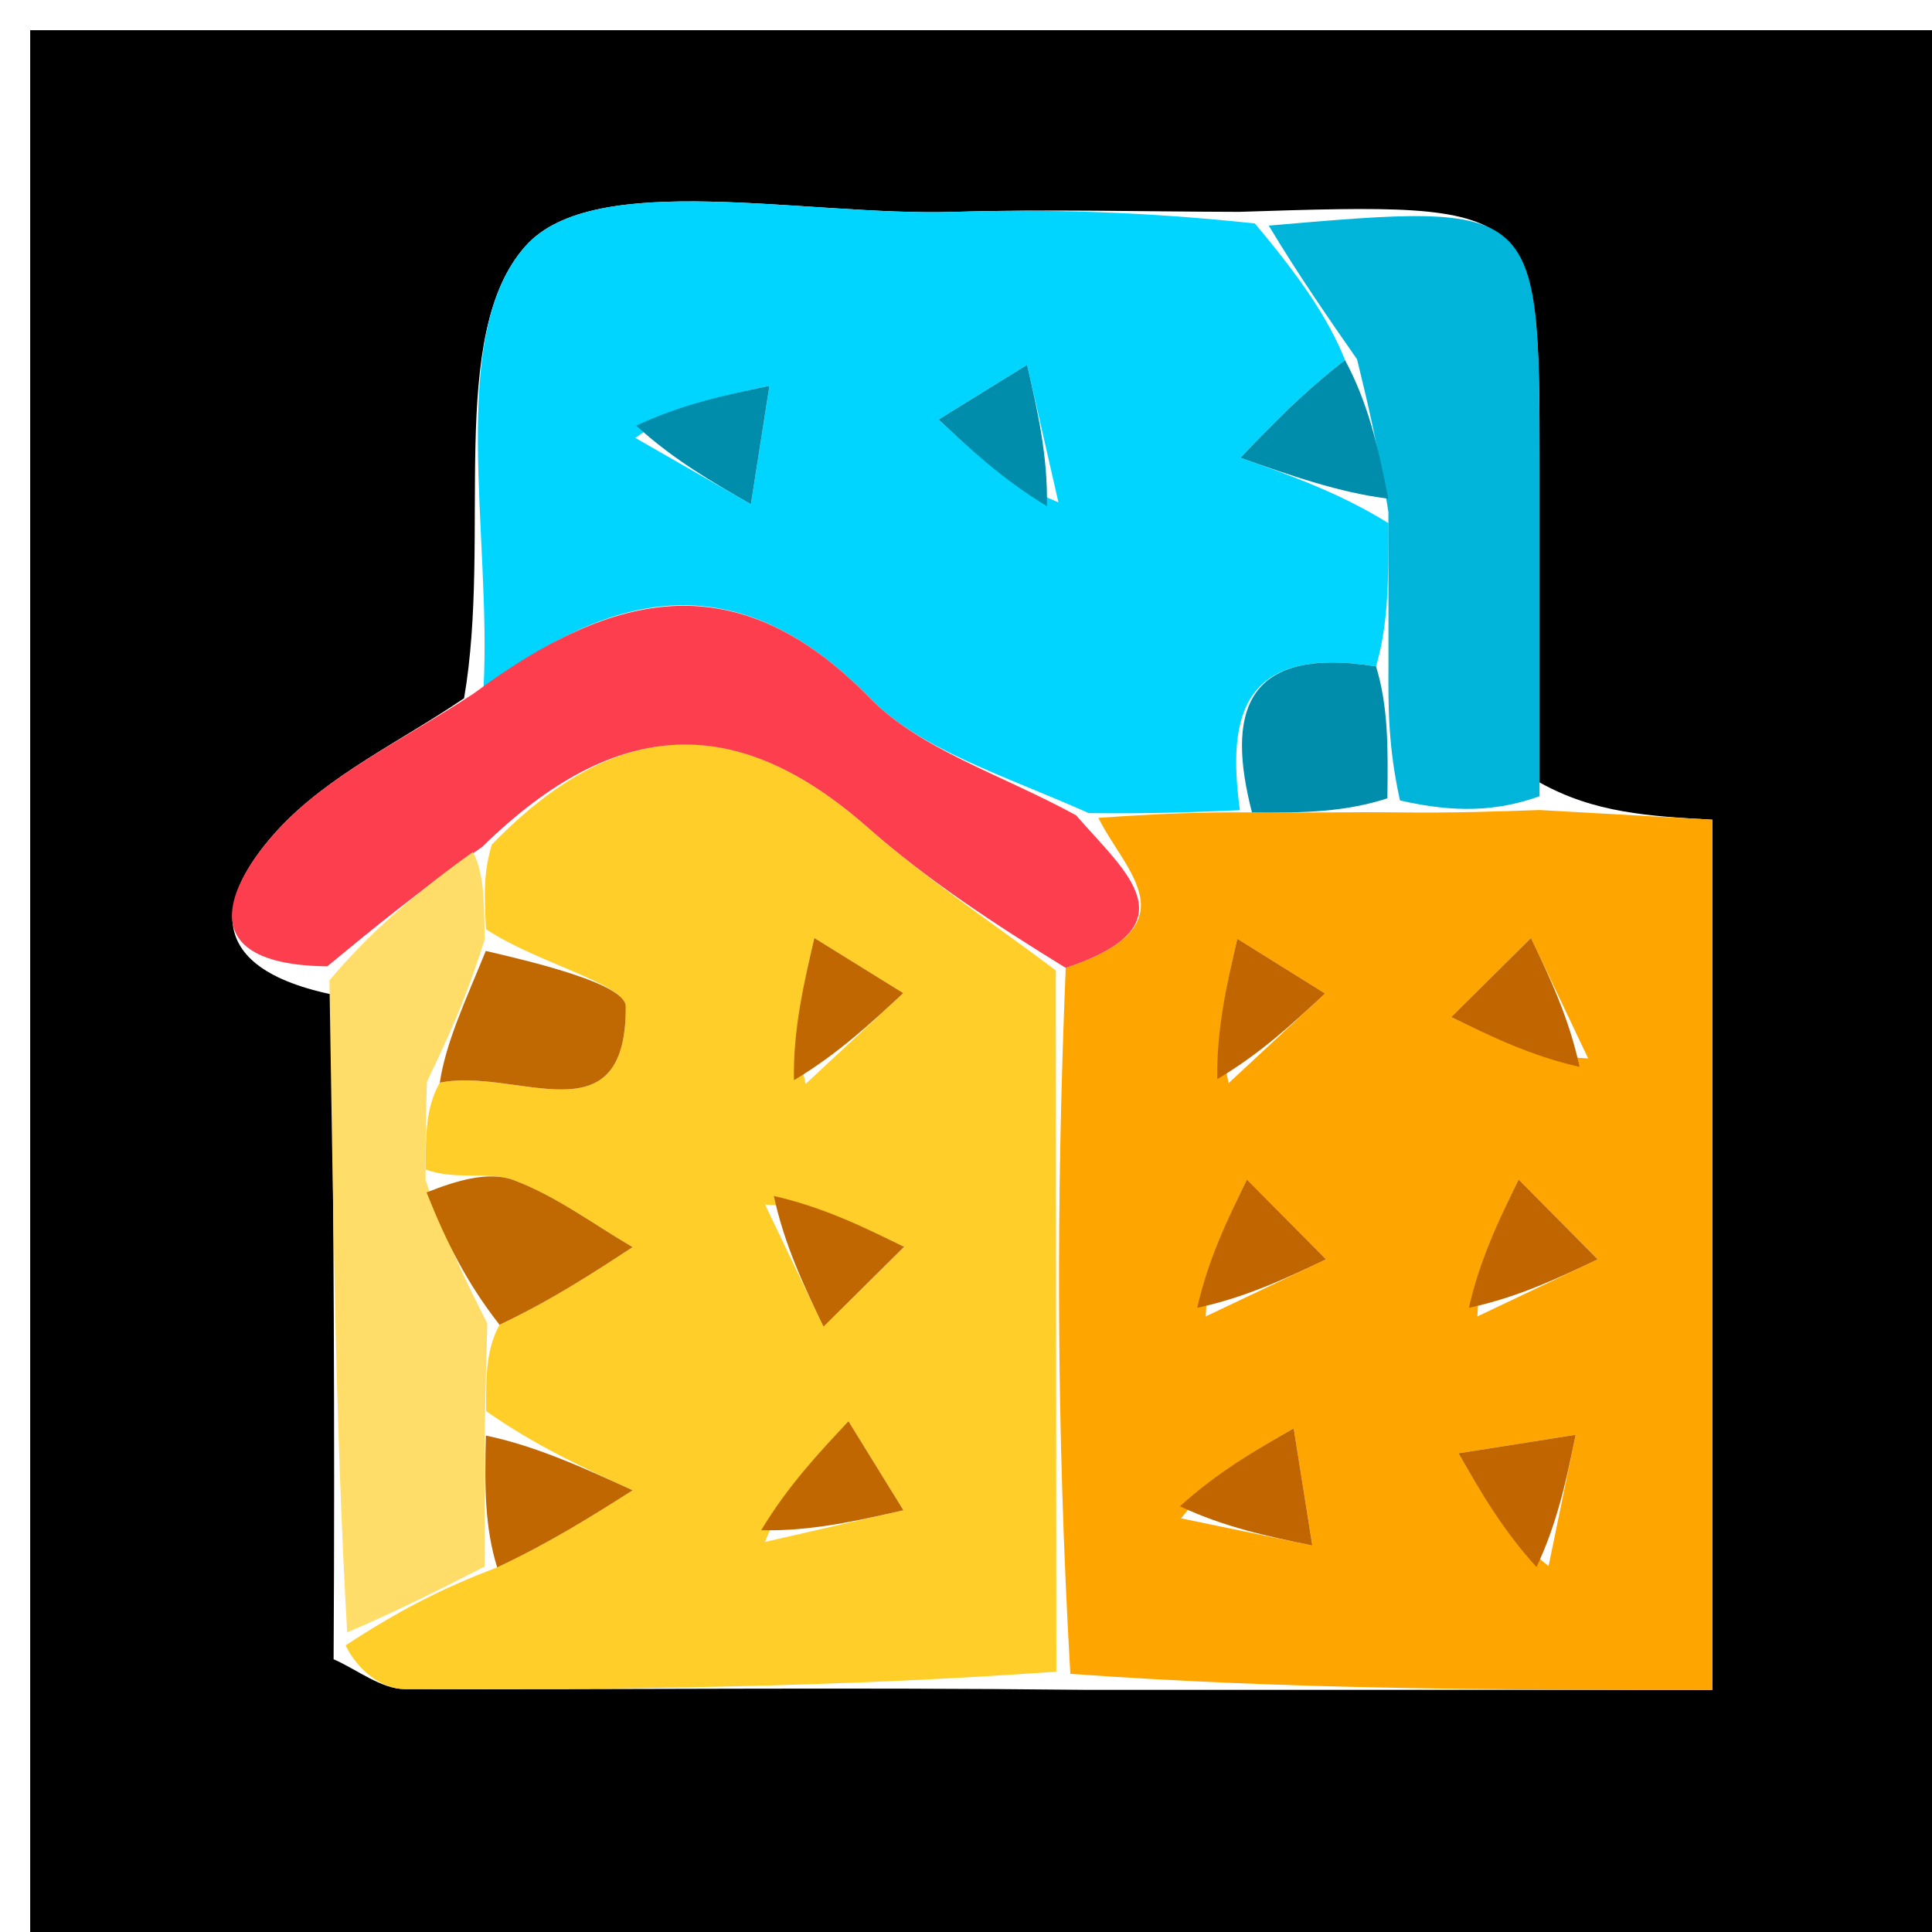<?xml version="1.0" encoding="UTF-8"?> <svg xmlns="http://www.w3.org/2000/svg" xmlns:xlink="http://www.w3.org/1999/xlink" version="1.1" id="Layer_1" x="0px" y="0px" width="100%" viewBox="0 0 64 64" xml:space="preserve"> <path fill="#000000" opacity="1" stroke="none" d=" M41,65 C27.333,65 14.167,65 1,65 C1,43.667 1,22.333 1,1 C22.333,1 43.667,1 65,1 C65,22.333 65,43.667 65,65 C57.167,65 49.333,65 41,65 M10.983,32.941 C11.041,39.997 11.099,47.053 11.051,54.965 C11.837,55.31 12.622,55.95 13.41,55.953 C20.603,55.976 27.796,55.889 35.918,55.978 C42.845,55.978 49.773,55.978 56.723,55.978 C56.723,46.005 56.723,36.596 56.723,27.154 C54.633,27.037 52.816,26.935 50.999,25.918 C50.999,22.436 50.999,18.955 50.999,15.473 C50.999,6.698 50.999,6.698 41.046,7.018 C37.897,7.012 34.745,6.923 31.6,7.019 C26.685,7.168 19.695,5.586 17.409,8.15 C14.775,11.103 16.298,17.763 15.373,23.131 C13.285,24.556 10.868,25.679 9.201,27.492 C7.491,29.353 6.329,31.958 10.983,32.941 z"></path> <path fill="#FFA500" opacity="1" stroke="none" d=" M50.999,26.833 C52.816,26.935 54.633,27.037 56.723,27.154 C56.723,36.596 56.723,46.005 56.723,55.978 C49.773,55.978 42.845,55.978 35.456,55.448 C34.989,47.328 34.983,39.738 35.304,32.062 C39.56,30.64 37.255,28.867 36.387,27.094 C38.23,26.961 39.652,26.899 41.473,26.912 C43.229,26.937 44.585,26.89 46.359,26.912 C48.184,26.932 49.592,26.883 50.999,26.833 M40.701,35.879 C41.766,34.89 42.83,33.9 43.895,32.911 C42.925,32.307 41.956,31.703 40.987,31.098 C40.64,32.605 40.294,34.111 40.701,35.879 M52.61,35.062 C51.979,33.732 51.347,32.403 50.716,31.074 C49.835,31.947 48.953,32.819 48.072,33.692 C49.394,34.335 50.717,34.978 52.61,35.062 M39.939,43.609 C41.268,42.978 42.597,42.348 43.926,41.717 C43.053,40.835 42.18,39.954 41.306,39.072 C40.664,40.394 40.022,41.716 39.939,43.609 M48.939,43.609 C50.268,42.978 51.597,42.348 52.926,41.717 C52.053,40.835 51.18,39.954 50.306,39.072 C49.664,40.394 49.022,41.716 48.939,43.609 M39.122,50.297 C40.572,50.597 42.022,50.897 43.472,51.197 C43.267,49.904 43.061,48.61 42.856,47.316 C41.589,48.044 40.323,48.771 39.122,50.297 M51.298,51.879 C51.598,50.429 51.897,48.979 52.196,47.529 C50.902,47.733 49.608,47.938 48.315,48.142 C49.043,49.409 49.772,50.676 51.298,51.879 z"></path> <path fill="#FFCE29" opacity="1" stroke="none" d=" M34.976,32.147 C34.983,39.738 34.989,47.328 34.992,55.376 C27.796,55.889 20.603,55.976 13.41,55.953 C12.622,55.95 11.837,55.31 11.448,54.505 C13.249,53.328 14.652,52.611 16.469,51.922 C18.24,51.089 19.599,50.229 20.957,49.368 C19.352,48.633 17.746,47.897 16.106,46.746 C16.095,45.501 16.119,44.67 16.548,43.885 C18.288,43.058 19.621,42.185 20.955,41.312 C19.652,40.551 18.413,39.615 17.02,39.094 C16.185,38.781 15.108,39.114 14.105,38.743 C14.095,37.499 14.119,36.668 14.568,35.865 C17.111,35.344 20.751,37.825 20.729,33.339 C20.725,32.604 17.744,31.883 16.102,30.781 C16.039,29.652 16.012,28.899 16.293,27.978 C20.518,23.612 24.514,23.681 28.749,27.414 C30.7,29.133 32.893,30.578 34.976,32.147 M26.687,35.907 C27.765,34.904 28.843,33.901 29.921,32.898 C28.939,32.29 27.957,31.681 26.976,31.073 C26.622,32.602 26.268,34.131 26.687,35.907 M25.343,39.903 C25.989,41.251 26.634,42.599 27.28,43.948 C28.17,43.066 29.059,42.184 29.949,41.302 C28.608,40.646 27.266,39.989 25.343,39.903 M25.337,51.079 C26.867,50.728 28.397,50.378 29.926,50.028 C29.32,49.045 28.713,48.062 28.106,47.079 C27.101,48.154 26.097,49.229 25.337,51.079 z"></path> <path fill="#00D5FF" opacity="1" stroke="none" d=" M41.073,26.838 C39.652,26.899 38.23,26.961 36.068,26.935 C33.124,25.63 30.488,24.835 28.803,23.11 C24.453,18.657 20.352,19.511 16.016,22.813 C16.298,17.763 14.775,11.103 17.409,8.15 C19.695,5.586 26.685,7.168 31.6,7.019 C34.745,6.923 37.897,7.012 41.568,7.402 C43.044,9.158 43.999,10.53 44.556,11.929 C43.135,13.026 42.114,14.095 41.093,15.164 C42.727,15.742 44.36,16.319 45.995,17.331 C45.996,19.209 45.995,20.654 45.584,22.075 C41.144,21.366 40.646,23.706 41.073,26.838 M35.062,16.641 C34.716,15.122 34.37,13.604 34.023,12.086 C33.046,12.689 32.069,13.293 31.092,13.897 C32.16,14.896 33.229,15.894 35.062,16.641 M21.046,14.506 C22.323,15.238 23.599,15.97 24.875,16.702 C25.08,15.395 25.284,14.087 25.489,12.78 C24.028,13.086 22.567,13.393 21.046,14.506 z"></path> <path fill="#FD3E4F" opacity="1" stroke="none" d=" M15.694,22.972 C20.352,19.511 24.453,18.657 28.803,23.11 C30.488,24.835 33.124,25.63 35.646,27.007 C37.255,28.867 39.56,30.64 35.304,32.062 C32.893,30.578 30.7,29.133 28.749,27.414 C24.514,23.681 20.518,23.612 15.975,28.052 C13.847,29.533 12.345,30.772 10.842,32.011 C6.329,31.958 7.491,29.353 9.201,27.492 C10.868,25.679 13.285,24.556 15.694,22.972 z"></path> <path fill="#00B5D9" opacity="1" stroke="none" d=" M45.994,22.1 C45.995,20.654 45.996,19.209 45.992,16.953 C45.643,14.729 45.299,13.315 44.954,11.902 C43.999,10.53 43.044,9.158 42.029,7.474 C50.999,6.698 50.999,6.698 50.999,15.473 C50.999,18.955 50.999,22.436 50.999,26.376 C49.592,26.883 48.184,26.932 46.376,26.515 C45.982,24.733 45.988,23.416 45.994,22.1 z"></path> <path fill="#FFDD68" opacity="1" stroke="none" d=" M10.913,32.476 C12.345,30.772 13.847,29.533 15.667,28.22 C16.012,28.899 16.039,29.652 16.055,31.125 C15.411,33.176 14.776,34.507 14.142,35.838 C14.119,36.668 14.095,37.499 14.097,39.085 C14.796,41.174 15.469,42.506 16.143,43.839 C16.119,44.67 16.095,45.501 16.062,47.14 C16.054,49.264 16.055,50.579 16.056,51.894 C14.652,52.611 13.249,53.328 11.501,54.076 C11.099,47.053 11.041,39.997 10.913,32.476 z"></path> <path fill="#008DAC" opacity="1" stroke="none" d=" M45.584,22.075 C45.988,23.416 45.982,24.733 45.959,26.446 C44.585,26.89 43.229,26.937 41.473,26.912 C40.646,23.706 41.144,21.366 45.584,22.075 z"></path> <path fill="#C06500" opacity="1" stroke="none" d=" M40.325,35.748 C40.294,34.111 40.64,32.605 40.987,31.098 C41.956,31.703 42.925,32.307 43.895,32.911 C42.83,33.9 41.766,34.89 40.325,35.748 z"></path> <path fill="#C06500" opacity="1" stroke="none" d=" M52.325,35.342 C50.717,34.978 49.394,34.335 48.072,33.692 C48.953,32.819 49.835,31.947 50.716,31.074 C51.347,32.403 51.979,33.732 52.325,35.342 z"></path> <path fill="#C06500" opacity="1" stroke="none" d=" M39.659,43.323 C40.022,41.716 40.664,40.394 41.306,39.072 C42.18,39.954 43.053,40.835 43.926,41.717 C42.597,42.348 41.268,42.978 39.659,43.323 z"></path> <path fill="#C06500" opacity="1" stroke="none" d=" M48.659,43.323 C49.022,41.716 49.664,40.394 50.306,39.072 C51.18,39.954 52.053,40.835 52.926,41.717 C51.597,42.348 50.268,42.978 48.659,43.323 z"></path> <path fill="#C06500" opacity="1" stroke="none" d=" M39.089,49.898 C40.323,48.771 41.589,48.044 42.856,47.316 C43.061,48.61 43.267,49.904 43.472,51.197 C42.022,50.897 40.572,50.597 39.089,49.898 z"></path> <path fill="#C06500" opacity="1" stroke="none" d=" M50.899,51.911 C49.772,50.676 49.043,49.409 48.315,48.142 C49.608,47.938 50.902,47.733 52.196,47.529 C51.897,48.979 51.598,50.429 50.899,51.911 z"></path> <path fill="#C06802" opacity="1" stroke="none" d=" M14.568,35.865 C14.776,34.507 15.411,33.176 16.092,31.501 C17.744,31.883 20.725,32.604 20.729,33.339 C20.751,37.825 17.111,35.344 14.568,35.865 z"></path> <path fill="#C06802" opacity="1" stroke="none" d=" M16.548,43.885 C15.469,42.506 14.796,41.174 14.131,39.5 C15.108,39.114 16.185,38.781 17.02,39.094 C18.413,39.615 19.652,40.551 20.955,41.312 C19.621,42.185 18.288,43.058 16.548,43.885 z"></path> <path fill="#C06702" opacity="1" stroke="none" d=" M26.301,35.784 C26.268,34.131 26.622,32.602 26.976,31.073 C27.957,31.681 28.939,32.29 29.921,32.898 C28.843,33.901 27.765,34.904 26.301,35.784 z"></path> <path fill="#C06702" opacity="1" stroke="none" d=" M25.634,39.618 C27.266,39.989 28.608,40.646 29.949,41.302 C29.059,42.184 28.17,43.066 27.28,43.948 C26.634,42.599 25.989,41.251 25.634,39.618 z"></path> <path fill="#C06702" opacity="1" stroke="none" d=" M16.469,51.922 C16.055,50.579 16.054,49.264 16.096,47.555 C17.746,47.897 19.352,48.633 20.957,49.368 C19.599,50.229 18.24,51.089 16.469,51.922 z"></path> <path fill="#C06702" opacity="1" stroke="none" d=" M25.215,50.691 C26.097,49.229 27.101,48.154 28.106,47.079 C28.713,48.062 29.32,49.045 29.926,50.028 C28.397,50.378 26.867,50.728 25.215,50.691 z"></path> <path fill="#008DAC" opacity="1" stroke="none" d=" M44.556,11.929 C45.299,13.315 45.643,14.729 45.991,16.52 C44.36,16.319 42.727,15.742 41.093,15.164 C42.114,14.095 43.135,13.026 44.556,11.929 z"></path> <path fill="#008DAC" opacity="1" stroke="none" d=" M34.68,16.767 C33.229,15.894 32.16,14.896 31.092,13.897 C32.069,13.293 33.046,12.689 34.023,12.086 C34.37,13.604 34.716,15.122 34.68,16.767 z"></path> <path fill="#008DAC" opacity="1" stroke="none" d=" M21.076,14.103 C22.567,13.393 24.028,13.086 25.489,12.78 C25.284,14.087 25.08,15.395 24.875,16.702 C23.599,15.97 22.323,15.238 21.076,14.103 z"></path> </svg> 